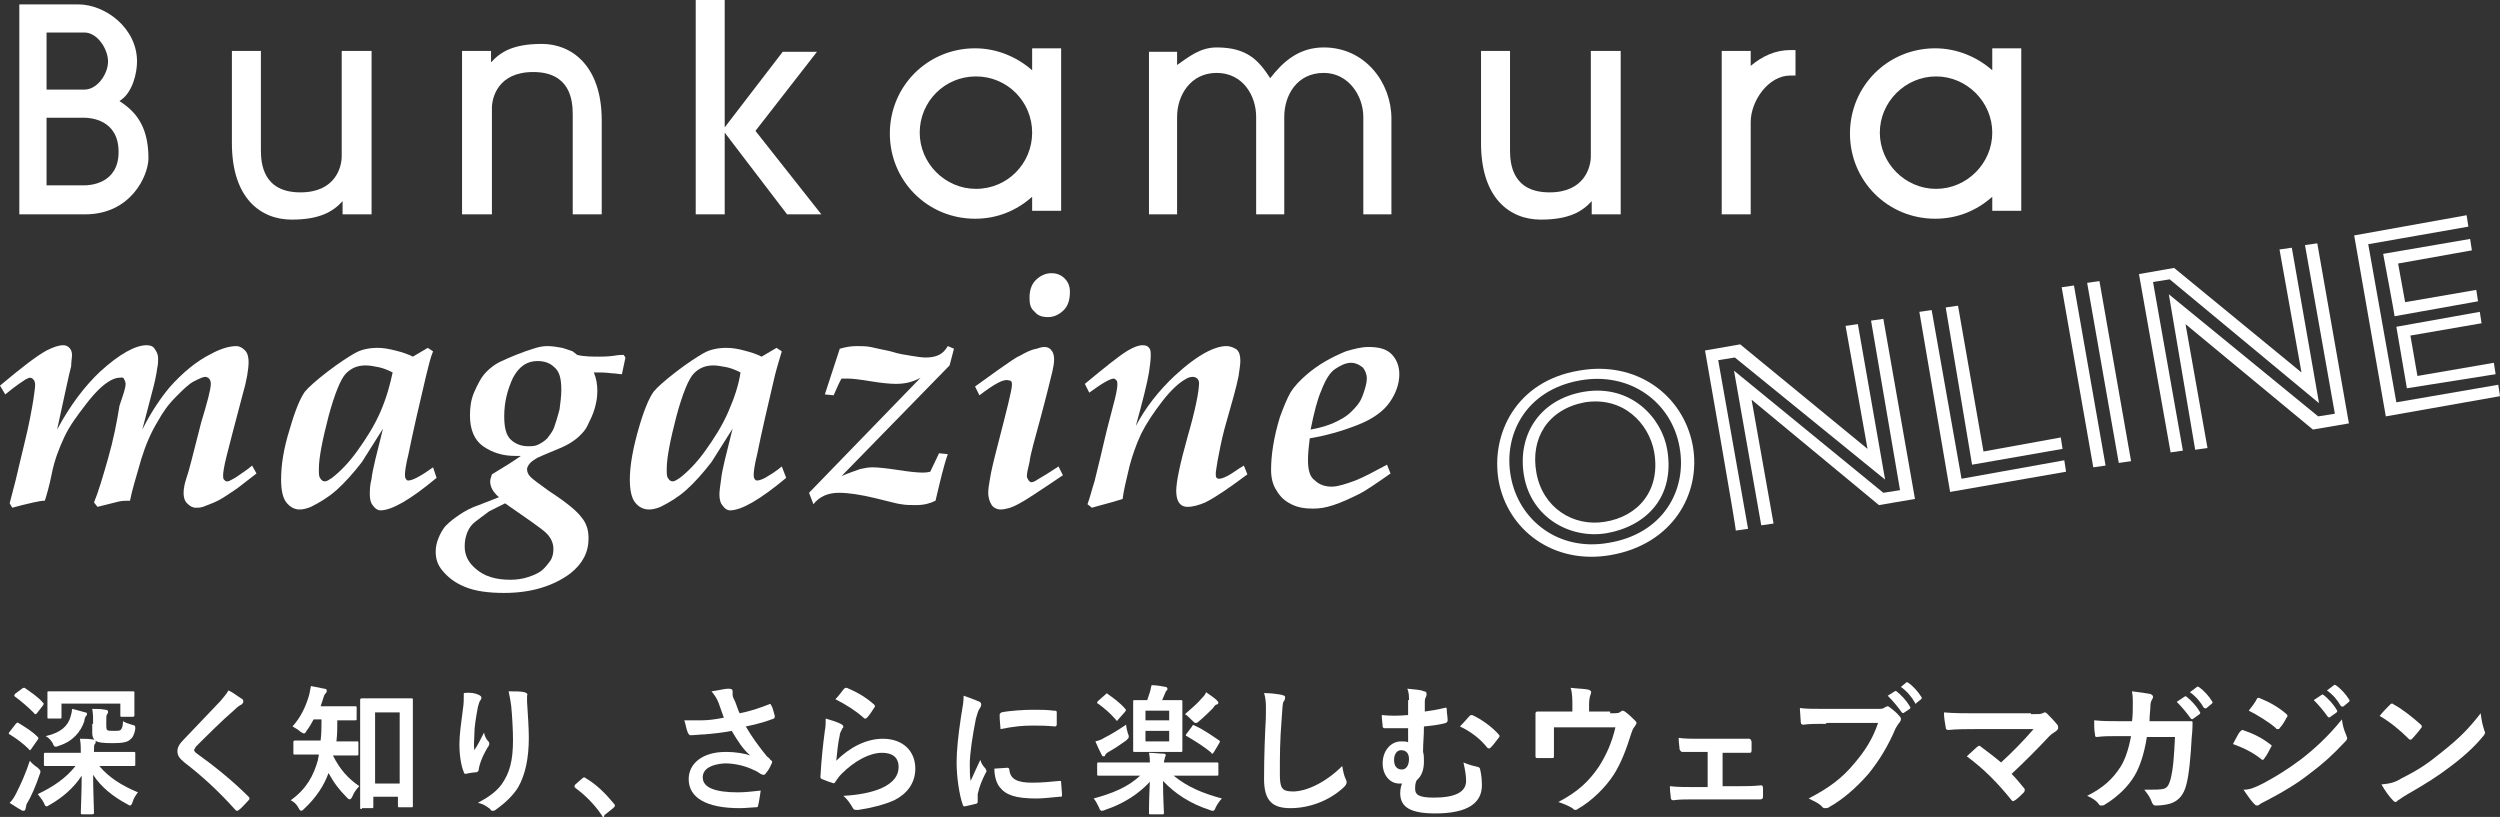 <?xml version="1.0" encoding="utf-8"?>
<!-- Generator: Adobe Illustrator 27.1.1, SVG Export Plug-In . SVG Version: 6.00 Build 0)  -->
<svg version="1.1" id="a" xmlns="http://www.w3.org/2000/svg" xmlns:xlink="http://www.w3.org/1999/xlink" x="0px" y="0px"
	 viewBox="0 0 284.6 93" style="enable-background:new 0 0 284.6 93;" xml:space="preserve">
<rect x="0" y="0" width="284.6" height="93" fill="#333333" stroke="none"/>
<style type="text/css">
	.st0{fill:#FFFFFF;}
</style>
<g>
	<path class="st0" d="M170.6,54.7c-0.9-5.3,2-11.3,9.1-12.5c6.5-1.2,11.9,2.7,13,8.5c1,5.5-2.3,11.3-9.4,12.5
		C176.8,64.3,171.6,60.3,170.6,54.7L170.6,54.7z M191.2,50.9c-0.9-5.1-5.6-8.6-11.3-7.6c-6.3,1.1-8.8,6.3-7.9,11
		c0.9,4.9,5.4,8.5,11.1,7.5C189.3,60.8,192.1,55.8,191.2,50.9L191.2,50.9z M173.5,54.2c-0.8-4.5,1.6-8.7,6.8-9.6
		c5.4-0.9,8.9,3,9.5,6.6c0.9,5.4-2.4,8.7-6.9,9.5C178.6,61.4,174.3,58.8,173.5,54.2L173.5,54.2z M188.3,51.4
		c-0.6-3.2-3.5-6.3-7.9-5.6c-4.2,0.8-6.2,4.1-5.5,8c0.7,4,4.2,6.2,7.8,5.6C186.5,58.8,189.1,55.8,188.3,51.4L188.3,51.4z"/>
	<path class="st0" d="M194.1,39.9l4-0.7l14.5,11.9l-2.5-14l1.4-0.2l3.1,17.7l-17.1-13.9l-1.9,0.3l3.4,19.2l-1.4,0.2
		C197.7,60.4,194.1,39.9,194.1,39.9z M197.4,42.2l17,13.9l1.9-0.3L213,36.5l1.4-0.2l3.6,20.5l-4.1,0.7l-14.5-12l2.5,14.1l-1.4,0.2
		L197.4,42.2L197.4,42.2z"/>
	<path class="st0" d="M218.5,35.5l1.4-0.2l3.4,19.2l11.7-2.1l0.2,1.3l-13.2,2.3L218.5,35.5L218.5,35.5z M221.5,35l1.4-0.2l2.9,16.6
		l8.8-1.6l0.2,1.3l-10.3,1.8L221.5,35L221.5,35z"/>
	<path class="st0" d="M234.7,32.7l1.4-0.2l3.6,20.5l-1.4,0.2C238.3,53.2,234.7,32.7,234.7,32.7z M237.6,32.2l1.4-0.2l3.6,20.5
		l-1.4,0.2L237.6,32.2z"/>
	<path class="st0" d="M243.5,31.2l4-0.7L262,42.4l-2.5-14l1.4-0.2l3.1,17.7L247,31.8l-1.9,0.3l3.4,19.2l-1.4,0.2L243.5,31.2
		L243.5,31.2z M246.9,33.5l17,13.9l1.9-0.3l-3.4-19.2l1.4-0.2l3.6,20.5l-4.1,0.7l-14.5-12l2.5,14.1l-1.4,0.2L246.9,33.5L246.9,33.5z
		"/>
	<path class="st0" d="M268,26.8l12.8-2.3l0.2,1.3l-11.4,2l3.2,18l11.6-2l0.2,1.3l-13,2.3L268,26.8L268,26.8z M271.3,28.9l9.9-1.7
		l0.2,1.3L273,30l0.8,4.4l8.1-1.4l0.2,1.3l-9.5,1.7C272.6,35.8,271.3,28.9,271.3,28.9z M272.8,37.2l9.5-1.7l0.2,1.3l-8.1,1.4
		l0.8,4.6l8.7-1.5l0.2,1.3L274,44.2L272.8,37.2L272.8,37.2z"/>
</g>
<g>
	<path class="st0" d="M13.6,11.5c1.5-0.9,2-3.2,2-4.5c0-3.8-3.6-6.5-6.7-6.5H2.2v23.9h7.5c5.2,0,7.2-4.4,7.2-6.4
		C16.9,14,15.1,12.5,13.6,11.5L13.6,11.5z M9.6,3.7c1.5,0,2.7,1.9,2.7,3.3s-1.2,3.2-2.7,3.2l-4.3,0V3.7C5.3,3.7,9.6,3.7,9.6,3.7z
		 M9.6,21.1H5.3v-7.7l4.2,0c0.8,0,4,0.2,4,3.9S10.1,21.1,9.6,21.1L9.6,21.1z"/>
	<path class="st0" d="M38.9,5.8v12c0,1.2-0.7,4.1-4.7,4.1c-4.2,0-4.5-3.2-4.5-4.8V5.8h-3.3v10.5c0,6.3,3.3,8.7,6.8,8.7
		c3.2,0,4.7-0.9,5.8-2.1v1.5h3.3V5.8H38.9L38.9,5.8z"/>
	<path class="st0" d="M181.1,5.8v12c0,1.2-0.7,4.1-4.7,4.1c-4.2,0-4.5-3.2-4.5-4.8V5.8h-3.3v10.5c0,6.3,3.3,8.7,6.8,8.7
		c3.2,0,4.7-0.9,5.8-2.1v1.5h3.3V5.8H181.1z"/>
	<path class="st0" d="M56,24.4V12.3c0-1.2,0.7-4.1,4.7-4.1c4.2,0,4.5,3.2,4.5,4.8v11.4h3.3V13.7c0-6.3-3.5-8.7-6.8-8.7
		c-3.3,0-4.7,0.9-5.8,2.1V5.8h-3.3v18.6L56,24.4L56,24.4z"/>
	<polygon class="st0" points="89.6,24.4 93.5,24.4 86,14.9 93,5.9 89.1,5.9 82.5,14.5 82.5,0 79.2,0 79.2,24.4 82.5,24.4 82.5,15.1 
			"/>
	<path class="st0" d="M117.5,5.5v2.5c-1.7-1.5-4-2.5-6.5-2.5c-5.4,0-9.7,4.3-9.7,9.7s4.3,9.7,9.7,9.7c2.5,0,4.7-0.9,6.5-2.5V24h3.3
		V5.5H117.5z M111.1,21.5c-3.5,0-6.4-2.9-6.4-6.4s2.8-6.4,6.4-6.4s6.4,2.9,6.4,6.4S114.7,21.5,111.1,21.5z"/>
	<path class="st0" d="M226.8,5.5v2.5c-1.7-1.5-4-2.5-6.5-2.5c-5.4,0-9.7,4.3-9.7,9.7s4.3,9.7,9.7,9.7c2.5,0,4.7-0.9,6.5-2.5V24h3.3
		V5.5H226.8z M220.4,21.5c-3.5,0-6.4-2.9-6.4-6.4s2.9-6.4,6.4-6.4s6.4,2.9,6.4,6.4S223.9,21.5,220.4,21.5z"/>
	<path class="st0" d="M150.7,5.4c-2.9,0-4.7,1.7-6.1,3.5c-1.3-2-2.6-3.5-6.1-3.5c-1.9,0-3.2,1.1-4.5,2V5.9h-3.2v18.5h3.2V13.3
		c0-2.4,1.5-5,4.5-5s4.5,2.6,4.5,5v11.1h3.2V13.3c0-2.4,1.4-5,4.5-5c2.8,0,4.5,2.6,4.5,5v11.1h3.2V13.5
		C158.4,9.4,155.4,5.4,150.7,5.4L150.7,5.4z"/>
	<path class="st0" d="M203.8,5.7c-1.7,0-3.2,0.7-4.5,1.8V5.8h-3.3v18.6h3.3V13.9l0,0c0-2.4,2-5.3,4.5-5.3c0.2,0,0.4,0,0.6,0V5.7
		C204.1,5.7,203.9,5.7,203.8,5.7z"/>
</g>
<g>
	<path class="st0" d="M1.4,57.8l-0.3-0.5l0.7-2.7c0.2-0.8,0.5-2.2,1-4.2c0.5-2,0.8-3.7,1-4.9c0.1-0.8,0.2-1.3,0.2-1.7
		c0-0.3-0.1-0.5-0.2-0.6c-0.1-0.1-0.2-0.2-0.4-0.2c-0.1,0-0.3,0.1-0.5,0.2c-0.3,0.2-1.1,0.7-2.3,1.7L0,43.9c2.5-2.1,4.2-3.4,5.3-4
		c0.8-0.4,1.4-0.6,1.9-0.6c0.3,0,0.5,0.1,0.7,0.3c0.2,0.2,0.3,0.5,0.3,0.8s-0.1,0.8-0.1,1.3c-0.2,0.7-0.7,3.1-1.6,7.2
		c1.5-2.8,3.2-5,4.9-6.6c2.2-2,4-3,5.3-3c0.4,0,0.7,0.1,0.9,0.4c0.2,0.3,0.4,0.6,0.4,1.1c0,0.3,0,0.7-0.1,1.1
		c-0.1,0.8-0.3,1.7-0.6,2.8l-1.1,4.2c1-2,2.1-3.6,3.1-4.8c1.5-1.7,3.1-3,4.7-3.8c1.1-0.6,2.1-0.9,2.9-0.9c0.4,0,0.7,0.2,1,0.5
		s0.4,0.8,0.4,1.3c0,0.8-0.2,2.1-0.7,3.8c-0.9,3.4-1.5,5.7-1.8,6.9s-0.4,1.9-0.4,2.2c0,0.2,0,0.4,0.1,0.5c0.1,0.1,0.2,0.2,0.3,0.2
		c0.1,0,0.2,0,0.4-0.1c0.2-0.1,0.6-0.3,1-0.6c0.9-0.6,1.4-1,1.5-1.1l0.5,0.9L27,55.6c-0.9,0.6-1.6,1.1-2.2,1.4s-1.2,0.5-1.7,0.7
		c-0.3,0.1-0.6,0.1-0.8,0.1c-0.4,0-0.7-0.2-1-0.5c-0.3-0.3-0.4-0.7-0.4-1.2c0-0.4,0.1-1,0.3-1.6c0.3-0.8,0.8-2.9,1.7-6.4
		c0.7-2.3,1.1-3.8,1.1-4.4c0-0.3-0.1-0.5-0.2-0.6s-0.3-0.2-0.4-0.2c-0.3,0-0.7,0.2-1.3,0.5s-1.2,0.9-2.1,1.8s-1.5,1.8-2,2.7
		c-0.8,1.3-1.4,2.7-1.9,4.3c-0.6,2.1-1.1,3.7-1.3,4.8c-0.5,0-0.9,0-1.3,0.1c-0.4,0.1-1.2,0.3-2.4,0.6l-0.4-0.5c0.5-1.2,1-2.9,1.6-5
		c0.6-2.1,1-4.1,1.3-6c0.4-1.2,0.7-2,0.7-2.5c0-0.2-0.1-0.4-0.2-0.6S13.7,43,13.6,43c-0.3,0-0.6,0.1-1,0.3c-0.9,0.5-1.8,1.4-2.8,2.7
		c-1,1.3-1.9,2.5-2.5,3.8s-1.1,2.6-1.4,4.1S5.3,56.4,5.1,57c-0.4,0-0.8,0.1-1.3,0.2C2.9,57.4,2.1,57.6,1.4,57.8"/>
	<path class="st0" d="M43.3,46.9c-0.7,1.6-1.6,3-2.6,4.4c-1,1.4-2,2.4-2.9,3.1c-0.3,0.2-0.6,0.4-0.8,0.4c-0.2,0-0.4-0.1-0.5-0.3
		c-0.2-0.2-0.2-0.5-0.2-1.1c0-1.3,0.4-3.3,1.1-6c0.7-2.6,1.4-4.3,2-4.9c0.6-0.6,1.3-0.9,2.2-0.9c0.5,0,1,0.1,1.5,0.2
		c0.5,0.1,1,0.3,1.6,0.6C44.4,43.8,44,45.3,43.3,46.9 M47.4,54.4c-0.4,0.2-0.7,0.3-0.9,0.3c-0.1,0-0.2,0-0.3-0.2
		c-0.1-0.1-0.1-0.3-0.1-0.5c0-0.3,0.1-1.1,0.4-2.3c0.5-2.5,1.2-5.5,2-8.9c0.3-1.2,0.5-2.1,0.8-2.8l-0.6-0.4l-1.7,1
		c-0.6-0.3-1.2-0.5-2-0.7s-1.4-0.3-2-0.3c-1,0-1.9,0.2-2.6,0.6c-0.7,0.4-1.8,1.1-3.1,2.1c-1.3,1-2.2,1.8-2.6,2.3
		c-0.5,0.7-1.1,2.1-1.7,4.2c-0.7,2.2-1,4.1-1,5.8c0,1.2,0.2,2.1,0.6,2.6s0.9,0.8,1.5,0.8c0.4,0,0.8-0.1,1.3-0.3c1-0.5,2-1.1,2.9-1.9
		c0.9-0.8,1.9-1.9,2.9-3.2c0.2-0.3,1-1.6,2.4-3.8c-0.7,2.8-1.2,4.7-1.3,5.7c-0.2,0.8-0.2,1.3-0.2,1.8c0,0.5,0.1,1,0.4,1.3
		c0.2,0.3,0.5,0.5,0.8,0.5c1.3,0,3.4-1.2,6.4-3.7l-0.4-1.2C48.6,53.7,48,54.1,47.4,54.4"/>
	<path class="st0" d="M58.4,43c0.7-1.3,1.6-1.9,2.8-1.9c0.7,0,1.4,0.2,1.9,0.7c0.6,0.5,0.8,1.3,0.8,2.6c0,0.7-0.1,1.4-0.2,2.2
		c-0.2,0.8-0.4,1.4-0.6,2s-0.6,1-0.8,1.3c-0.3,0.3-0.6,0.5-1,0.7s-0.7,0.2-1.2,0.2c-0.8,0-1.5-0.3-2-0.8c-0.5-0.5-0.7-1.4-0.7-2.6
		C57.4,45.7,57.8,44.3,58.4,43 M54.5,57.5c-0.9,0.3-1.6,0.7-2.2,1.1c-0.6,0.4-1.1,0.8-1.5,1.2s-0.7,1-0.9,1.5s-0.3,1-0.3,1.5
		c0,0.8,0.2,1.5,0.8,2.2s1.3,1.3,2.5,1.8c1.2,0.5,2.7,0.7,4.5,0.7c3.1,0,5.6-0.8,7.5-2.2c1.4-1.1,2.1-2.4,2.1-4
		c0-0.9-0.2-1.7-0.8-2.4c-0.5-0.7-1.7-1.7-3.7-3c-1.1-0.8-1.8-1.3-2.1-1.6c-0.3-0.3-0.4-0.6-0.4-0.9c0-0.2,0.1-0.3,0.2-0.5
		c0.2-0.3,0.5-0.5,1-0.8c0.2-0.1,0.7-0.3,1.4-0.6c1-0.4,1.7-0.7,2.2-1s0.9-0.6,1.2-0.9s0.7-0.7,0.9-1.2c0.3-0.6,0.6-1.2,0.8-1.9
		c0.2-0.7,0.3-1.3,0.3-2c0-0.7-0.1-1.4-0.4-2.1c0.3,0,0.5,0,0.6,0c0.2,0,0.7,0,1.5,0.1c0.4,0,0.8,0.1,1.1,0.1l0.4-1.9l-0.2-0.3
		c-0.2,0-0.6,0-1.1,0.1c-0.8,0.1-1.3,0.1-1.6,0.1c-0.9,0-1.8,0-2.6-0.2L65.2,40c-0.5-0.2-0.9-0.3-1.2-0.4c-0.6-0.1-1.1-0.2-1.7-0.2
		c-0.5,0-1,0.1-1.6,0.3c-1.3,0.4-2.5,0.9-3.8,1.5c-0.6,0.3-1.1,0.7-1.5,1.1c-0.6,0.6-1,1.4-1.4,2.3s-0.5,1.8-0.5,2.7
		c0,1.6,0.5,2.8,1.5,3.5s2.2,1.1,3.6,1.1l0.7,0c-0.7,0.5-1.8,1.2-3.3,2.1c-0.1,0.3-0.2,0.6-0.2,0.8c0,0.6,0.3,1.2,1,1.8L54.5,57.5
		L54.5,57.5z M62.2,60.7c0.5,0.5,0.8,1.1,0.8,1.8c0,0.5-0.1,1-0.4,1.4s-0.6,0.8-1,1.1s-0.9,0.5-1.5,0.7c-0.6,0.2-1.3,0.3-2,0.3
		c-1.7,0-3-0.4-4-1.3c-0.8-0.7-1.2-1.5-1.2-2.5c0-0.6,0.1-1.1,0.3-1.6c0.2-0.5,0.5-0.9,0.9-1.2s0.9-0.7,1.6-1.2l1.8-0.9
		C60.1,59.1,61.7,60.2,62.2,60.7"/>
	<path class="st0" d="M82.9,46.9c-0.7,1.6-1.6,3-2.6,4.4c-1,1.4-2,2.4-2.9,3.1c-0.3,0.2-0.6,0.4-0.8,0.4s-0.4-0.1-0.5-0.3
		c-0.2-0.2-0.2-0.5-0.2-1.1c0-1.3,0.4-3.3,1.1-6c0.7-2.6,1.4-4.3,2-4.9c0.6-0.6,1.3-0.9,2.2-0.9c0.5,0,0.9,0.1,1.5,0.2
		c0.5,0.1,1,0.3,1.6,0.6C84.1,43.8,83.6,45.3,82.9,46.9 M87.1,54.4c-0.4,0.2-0.7,0.3-0.9,0.3c-0.1,0-0.2,0-0.3-0.2
		c-0.1-0.1-0.1-0.3-0.1-0.5c0-0.3,0.1-1.1,0.4-2.3c0.5-2.5,1.2-5.5,2-8.9c0.3-1.2,0.6-2.1,0.8-2.8l-0.6-0.4l-1.7,1
		c-0.6-0.3-1.2-0.5-2-0.7c-0.7-0.2-1.4-0.3-2-0.3c-1,0-1.9,0.2-2.6,0.6c-0.7,0.4-1.8,1.1-3.1,2.1s-2.2,1.8-2.6,2.3
		c-0.5,0.7-1.1,2.1-1.7,4.2s-1,4.1-1,5.8c0,1.2,0.2,2.1,0.6,2.6s0.9,0.8,1.6,0.8c0.4,0,0.8-0.1,1.3-0.3c1-0.5,2-1.1,2.9-1.9
		c0.9-0.8,1.9-1.9,2.9-3.2c0.2-0.3,1-1.6,2.4-3.8c-0.7,2.8-1.2,4.7-1.3,5.7c-0.1,0.8-0.2,1.3-0.2,1.8c0,0.5,0.1,1,0.4,1.3
		c0.2,0.3,0.5,0.5,0.8,0.5c1.3,0,3.4-1.2,6.4-3.7L89,53.1C88.3,53.7,87.6,54.1,87.1,54.4"/>
	<path class="st0" d="M92.1,56.1L104.8,43c-0.9,0.5-1.8,0.7-2.8,0.7c-0.7,0-1.7-0.1-2.9-0.3s-2.1-0.3-2.5-0.3c-0.2,0-0.5,0-0.8,0
		c-0.2,0.3-0.5,1-0.9,1.9l-1-0.1l1.7-5.2c0.7-0.2,1.3-0.3,1.9-0.3c0.5,0,1.1,0,1.6,0.1s1.3,0.3,2.3,0.5c0.9,0.3,1.7,0.4,2.3,0.5
		c0.6,0.1,1.2,0.2,1.7,0.2c0.6,0,1.1-0.1,1.5-0.3c0.4-0.2,0.7-0.5,1-1l0.7,0.3l-0.5,1.9L95.8,54.2c0.9-0.4,1.6-0.6,2.1-0.8
		c0.5-0.1,0.9-0.2,1.4-0.2c0.6,0,1.6,0.1,2.9,0.3s2.2,0.3,2.8,0.3c0.2,0,0.5,0,0.9-0.1l1-2.1l1,0.1c-0.5,1.4-0.9,3.2-1.4,5.3
		c-0.6,0.3-1.3,0.5-2.2,0.5c-0.6,0-1.2,0-1.7-0.1c-0.3,0-1.3-0.3-3-0.7c-1.7-0.4-3-0.6-4.1-0.6c-1.2,0-2.2,0.4-2.9,1.3L92.1,56.1
		L92.1,56.1z"/>
	<path class="st0" d="M117.2,33.9c0-0.8,0.2-1.5,0.7-2c0.5-0.5,1.1-0.8,1.8-0.8c0.6,0,1.1,0.2,1.5,0.6c0.4,0.4,0.6,0.9,0.6,1.5
		c0,0.9-0.2,1.6-0.7,2.1c-0.5,0.5-1.1,0.8-1.8,0.8c-0.7,0-1.2-0.2-1.5-0.6C117.3,35.1,117.2,34.6,117.2,33.9 M111.5,45l-0.5-1
		l2.5-1.8c1.3-0.9,2.1-1.5,2.6-1.7c0.7-0.4,1.3-0.7,1.9-0.8c0.3-0.1,0.6-0.2,0.9-0.2c0.3,0,0.6,0.1,0.8,0.4c0.2,0.2,0.3,0.6,0.3,1
		c0,0.5-0.1,0.9-0.2,1.4c-0.2,0.8-0.6,2.5-1.3,5.1s-1.2,4.3-1.3,5.2c-0.2,0.8-0.3,1.3-0.3,1.6c0,0.2,0.1,0.3,0.2,0.5
		c0.1,0.1,0.2,0.2,0.3,0.2c0.2,0,0.4-0.1,0.7-0.3c0.7-0.4,1.5-0.9,2.4-1.5l0.5,1c-1,0.7-2.1,1.4-3.3,2.2c-1.2,0.8-2.1,1.3-2.7,1.5
		c-0.4,0.1-0.7,0.2-1.1,0.2c-0.4,0-0.8-0.2-1-0.5s-0.4-0.8-0.4-1.4c0-0.5,0.1-1,0.2-1.6c0.1-0.7,0.4-2,0.9-3.9
		c1-3.9,1.6-6.2,1.6-6.8c0-0.2,0-0.3-0.1-0.4c-0.1-0.1-0.2-0.1-0.3-0.1C114.3,43.1,113.2,43.7,111.5,45"/>
	<path class="st0" d="M124.3,57.8l-0.5-0.4c0.3-0.8,0.5-1.7,0.8-2.6c0.5-2,0.9-3.7,1.2-5c0.3-1.3,0.7-2.7,1.1-4.3
		c0.2-0.8,0.3-1.4,0.3-1.7c0-0.2,0-0.4-0.1-0.5s-0.2-0.2-0.3-0.2c-0.4,0-1.3,0.5-2.8,1.6l-0.5-1c2.3-1.9,3.9-3.2,4.9-3.8
		c0.7-0.4,1.2-0.6,1.7-0.6c0.3,0,0.6,0.1,0.7,0.3c0.2,0.2,0.2,0.5,0.2,0.9c0,0.5-0.1,1.2-0.2,1.9c-0.2,1.2-0.7,3.2-1.5,6.1
		c1.1-2.1,2.6-4,4.4-5.7c1.3-1.2,2.6-2.2,3.8-2.8c0.8-0.4,1.5-0.6,2.1-0.6c0.5,0,0.9,0.2,1.2,0.4c0.3,0.3,0.4,0.7,0.4,1.3
		c0,0.4-0.1,1-0.2,1.7c-0.2,1.1-0.8,3.2-1.6,6c-0.4,1.5-0.6,2.7-0.8,3.7c-0.1,0.7-0.2,1.2-0.2,1.4s0,0.4,0.1,0.5
		c0.1,0.1,0.2,0.1,0.3,0.1c0.2,0,0.5-0.1,0.9-0.3c0.6-0.3,1.2-0.8,1.9-1.2l0.4,1c-2,1.5-3.6,2.6-4.8,3.2c-0.7,0.3-1.4,0.5-2,0.5
		c-0.5,0-0.8-0.2-1-0.5c-0.2-0.3-0.3-0.8-0.3-1.3c0-1,0.4-3,1.3-6.2c0.9-3.1,1.3-5.2,1.3-6.1c0-0.2-0.1-0.4-0.2-0.5
		s-0.3-0.2-0.5-0.2c-0.3,0-0.6,0.1-0.9,0.3c-0.7,0.4-1.6,1.2-2.6,2.5s-1.8,2.5-2.4,3.7c-0.6,1.3-1,2.5-1.3,3.6
		c-0.4,1.7-0.7,2.9-0.8,3.8C126.6,57.2,125.3,57.5,124.3,57.8"/>
	<path class="st0" d="M150.4,44.5c0.5-1.3,1-2.1,1.6-2.5s1.2-0.7,1.8-0.7c0.5,0,0.9,0.2,1.3,0.5c0.3,0.3,0.5,0.8,0.5,1.3
		s-0.2,1.2-0.5,2s-0.8,1.3-1.3,1.8c-0.5,0.5-1.2,0.9-2.1,1.3c-0.5,0.2-1.3,0.5-2.5,0.7C149.6,46.9,150,45.4,150.4,44.5 M154.3,54.7
		c-1.1,0.4-2,0.7-2.7,0.7s-1.4-0.2-1.9-0.7c-0.6-0.4-0.8-1.2-0.8-2.4c0-0.7,0.1-1.5,0.2-2.4c1.8-0.3,3.6-0.8,5.4-1.5s3-1.6,3.7-2.6
		c0.7-1,1.1-2.1,1.1-3.2c0-0.9-0.3-1.7-0.9-2.3c-0.6-0.6-1.5-0.8-2.6-0.8c-0.8,0-1.6,0.2-2.6,0.5c-1.7,0.7-3.1,1.5-4.4,2.6
		c-0.8,0.7-1.4,1.3-1.9,2.1c-0.4,0.7-0.8,1.7-1.2,2.8c-0.7,2.3-1,4.3-1,6c0,0.9,0.2,1.7,0.6,2.3c0.4,0.7,0.9,1.2,1.7,1.6
		s1.6,0.5,2.5,0.5c0.7,0,1.4-0.1,2.3-0.4s1.8-0.7,3-1.3c0.6-0.3,1.8-1.1,3.5-2.3l-0.4-1C156.4,53.7,155.3,54.3,154.3,54.7"/>
</g>
<g>
	<path class="st0" d="M1.8,82.4c0.1-0.1,0.2-0.2,0.3-0.1c0.8,0.5,1.5,0.9,2.2,1.6c0.1,0.1,0.1,0.2,0,0.3l-0.7,1
		c-0.1,0.1-0.1,0.2-0.2,0.2c0,0-0.1,0-0.1-0.1c-0.7-0.7-1.4-1.2-2.2-1.7c-0.1,0-0.1-0.1-0.1-0.1s0-0.1,0.1-0.2L1.8,82.4z M1.9,90.2
		c0.5-1,1-2.1,1.5-3.6c0.2,0.3,0.6,0.6,0.9,0.8c0.2,0.2,0.3,0.3,0.3,0.4c0,0.1,0,0.2-0.1,0.4c-0.4,1.2-0.9,2.4-1.5,3.4
		C3,91.8,2.9,92,2.9,92.1c0,0.1-0.1,0.2-0.2,0.2c-0.1,0-0.2,0-0.3-0.1C2,92,1.6,91.7,1.1,91.4C1.5,91,1.7,90.6,1.9,90.2z M2.5,78.4
		c0.1-0.1,0.2-0.1,0.3-0.1c0.7,0.5,1.5,1,2.1,1.7c0.1,0.1,0.1,0.1,0,0.3l-0.7,0.9c-0.1,0.1-0.1,0.1-0.2,0.1c0,0-0.1,0-0.1-0.1
		c-0.7-0.7-1.5-1.4-2.2-1.9c-0.1-0.1-0.1-0.1,0-0.3L2.5,78.4z M7.4,87.2c-1.6,0-2.1,0-2.2,0C5,87.2,5,87.2,5,87v-1.1
		c0-0.2,0-0.2,0.2-0.2c0.1,0,0.6,0,2.2,0h1.8c0-0.6,0-1-0.1-1.6c0.6,0,1,0,1.6,0.1c0.1,0,0.2,0.1,0.2,0.2c0,0.1,0,0.2-0.1,0.3
		c-0.1,0.1-0.1,0.3-0.1,0.7v0.2h2.3c1.6,0,2.1,0,2.2,0c0.2,0,0.2,0,0.2,0.2V87c0,0.2,0,0.2-0.2,0.2c-0.1,0-0.6,0-2.2,0h-1.7
		c1.1,1.3,2.5,2.2,4.4,3c-0.3,0.4-0.5,0.7-0.6,1.1c-0.1,0.3-0.2,0.4-0.3,0.4c-0.1,0-0.2-0.1-0.4-0.2c-1.5-0.8-2.9-1.9-3.8-3.3
		c0,1.8,0.1,3.8,0.1,4.3c0,0.1,0,0.2-0.2,0.2H9.4c-0.2,0-0.2,0-0.2-0.2c0-0.5,0.1-2.3,0.1-4.2c-0.9,1.4-2.2,2.5-3.6,3.3
		c-0.2,0.1-0.3,0.2-0.4,0.2c-0.1,0-0.2-0.1-0.3-0.4c-0.2-0.4-0.5-0.7-0.7-1c1.7-0.8,3.2-1.8,4.3-3.2H7.4z M9.7,81.1
		c0.2,0,0.2,0.1,0.2,0.2c0,0.1,0,0.1-0.1,0.2c-0.1,0.1-0.2,0.4-0.2,0.6c-0.4,1.2-1.3,2.3-2.9,2.8c-0.2,0.1-0.3,0.1-0.4,0.1
		c-0.1,0-0.2-0.1-0.3-0.4c-0.2-0.3-0.4-0.6-0.8-0.8C7,83.4,7.7,82.6,8,81.7c0.1-0.3,0.2-0.7,0.2-1C8.7,80.8,9.3,81,9.7,81.1z
		 M12.9,78.7c1.6,0,2.1,0,2.2,0c0.2,0,0.2,0,0.2,0.2c0,0.1,0,0.3,0,0.6V80c0,1.2,0,1.3,0,1.4c0,0.1,0,0.2-0.2,0.2h-1.2
		c-0.2,0-0.2,0-0.2-0.2v-1.3H7v1.5c0,0.2,0,0.2-0.2,0.2H5.6c-0.2,0-0.2,0-0.2-0.2c0-0.1,0-0.3,0-1.5v-0.4c0-0.5,0-0.7,0-0.8
		c0-0.2,0-0.2,0.2-0.2c0.1,0,0.6,0,2.2,0H12.9z M10.6,82.4c0-0.8,0-1.1-0.1-1.7c0.6,0,1,0,1.5,0.1c0.2,0,0.3,0.1,0.3,0.2
		c0,0.1,0,0.2-0.1,0.3c-0.1,0.1-0.1,0.3-0.1,0.7v0.6c0,0.2,0,0.4,0.1,0.5c0.1,0.1,0.3,0.1,0.8,0.1s0.7,0,0.8-0.2
		c0.1-0.1,0.2-0.4,0.2-0.9c0.3,0.2,0.7,0.3,1,0.4c0.4,0.1,0.4,0.1,0.4,0.5c-0.1,0.6-0.3,1-0.6,1.2c-0.3,0.3-0.9,0.4-2,0.4
		c-1.2,0-1.6-0.1-1.8-0.2c-0.3-0.2-0.5-0.4-0.5-1V82.4z"/>
	<path class="st0" d="M27.6,79.6c0.1,0.1,0.1,0.2,0.1,0.3c0,0.1-0.1,0.2-0.2,0.3c-0.2,0.1-0.4,0.2-0.8,0.6c-1.4,1.2-3.1,2.9-4.4,4.2
		c-0.1,0.2-0.2,0.3-0.2,0.4c0,0.1,0.1,0.2,0.2,0.3c2.1,1.5,4.2,3.2,6,5c0.1,0.1,0.1,0.1,0.1,0.2c0,0.1,0,0.1-0.1,0.2
		c-0.4,0.4-0.8,0.9-1.1,1.1c-0.1,0.1-0.2,0.1-0.2,0.1c-0.1,0-0.1,0-0.2-0.1c-1.9-2.1-3.6-3.7-5.8-5.4c-0.6-0.5-0.8-0.8-0.8-1.3
		s0.3-0.9,0.8-1.4c1.4-1.5,2.7-2.8,4.1-4.3c0.4-0.5,0.7-0.8,0.9-1.2C26.5,78.8,27.1,79.3,27.6,79.6z"/>
	<path class="st0" d="M37.9,85.8c0,0.1,0,0.1,0,0.2c0.8,1.6,1.7,2.6,3,3.5c-0.3,0.3-0.6,0.7-0.8,1.2C40,90.9,39.9,91,39.8,91
		c-0.1,0-0.2-0.1-0.3-0.2c-0.9-0.9-1.5-1.7-2.1-2.8c-0.5,1.4-1.4,2.8-2.8,4.1c-0.1,0.1-0.2,0.2-0.3,0.2c-0.1,0-0.2-0.1-0.3-0.3
		c-0.2-0.4-0.5-0.7-0.9-0.9c1.8-1.3,2.6-2.8,3.1-4.6c0-0.2,0.1-0.4,0.1-0.6h-0.8c-1.4,0-1.8,0-1.9,0c-0.2,0-0.2,0-0.2-0.2v-1.2
		c0-0.1,0-0.2,0.2-0.2c0.1,0,0.6,0,1.9,0h1c0.1-0.8,0.1-1.6,0.1-2.4h-0.9c-0.2,0.4-0.5,0.9-0.8,1.3c-0.1,0.2-0.2,0.3-0.3,0.3
		s-0.2-0.1-0.4-0.2c-0.3-0.3-0.6-0.4-0.9-0.6c0.9-1,1.5-2.2,1.9-3.6c0.1-0.4,0.1-0.6,0.2-1c0.5,0.1,1,0.2,1.5,0.3
		c0.2,0,0.3,0.1,0.3,0.2c0,0.1,0,0.2-0.1,0.3s-0.2,0.2-0.3,0.6c-0.1,0.3-0.2,0.6-0.3,0.9h1.9c1.4,0,1.9,0,2,0c0.2,0,0.2,0,0.2,0.2
		v1.2c0,0.2,0,0.2-0.2,0.2c-0.1,0-0.6,0-2,0c0,0.8,0,1.6-0.1,2.4h0.4c1.4,0,1.8,0,1.9,0c0.2,0,0.2,0,0.2,0.2v1.2
		c0,0.2,0,0.2-0.2,0.2c-0.1,0-0.6,0-1.9,0H37.9z M41.2,92.1c-0.2,0-0.2,0-0.2-0.2c0-0.1,0-1,0-4.8v-3.7c0-2.7,0-3.6,0-3.7
		c0-0.1,0-0.2,0.2-0.2c0.1,0,0.5,0,1.7,0h2.2c1.2,0,1.6,0,1.7,0c0.2,0,0.2,0,0.2,0.2c0,0.1,0,1,0,3.2V87c0,3.8,0,4.6,0,4.7
		c0,0.2,0,0.2-0.2,0.2h-1.3c-0.2,0-0.2,0-0.2-0.2v-1h-2.8v1.1c0,0.2,0,0.2-0.2,0.2H41.2z M42.7,89.2h2.8v-8.1h-2.8V89.2z"/>
	<path class="st0" d="M54.5,79.1c0.2,0.1,0.3,0.2,0.3,0.3c0,0.1,0,0.2-0.1,0.3c-0.1,0.1-0.2,0.4-0.3,0.8c-0.2,1.1-0.4,2.2-0.4,3.1
		c0,0.6-0.1,1.2,0,1.8c0.4-0.6,0.7-1.2,1.1-2c0.1,0.5,0.3,0.8,0.5,1c0.1,0.1,0.1,0.2,0.1,0.3c0,0.1-0.1,0.3-0.2,0.4
		c-0.4,0.7-0.7,1.3-0.9,2c0,0.1-0.1,0.3-0.1,0.5c0,0.2-0.1,0.2-0.2,0.3c-0.2,0-0.9,0.1-1.3,0.2c-0.1,0-0.2-0.1-0.2-0.2
		c-0.3-0.7-0.5-1.9-0.5-3.2c0-1.1,0.2-2.4,0.4-4c0.1-0.6,0.1-1.1,0.1-1.8C53.5,78.8,54.1,78.9,54.5,79.1z M59.7,78.8
		c0.3,0.1,0.4,0.2,0.3,0.4c0,0.2,0,0.5,0,0.7c0.1,1.5,0.2,3,0.2,4.1c0,2.3-0.4,4.2-1.2,5.6c-0.6,1-1.6,1.9-2.6,2.6
		c-0.1,0.1-0.2,0.1-0.3,0.1c-0.1,0-0.2,0-0.3-0.2c-0.4-0.3-0.8-0.6-1.4-0.7c1.3-0.7,2.1-1.3,2.7-2.1c0.9-1.3,1.3-2.6,1.3-5.1
		c0-1.1-0.1-2.8-0.2-3.8c-0.1-0.8-0.2-1.2-0.3-1.7C58.6,78.7,59.3,78.7,59.7,78.8z"/>
	<path class="st0" d="M66.3,88.6c0.1-0.1,0.2-0.1,0.2-0.1s0.1,0,0.2,0.1c1.2,0.7,2.2,1.7,3.2,2.9c0.1,0.1,0.1,0.2,0.1,0.2
		c0,0.1,0,0.1-0.2,0.3l-1,0.8C68.8,93,68.7,93,68.7,93c-0.1,0-0.1,0-0.2-0.2c-0.8-1.2-1.9-2.3-3-3.1c-0.1-0.1-0.1-0.1-0.1-0.2
		c0,0,0-0.1,0.1-0.2L66.3,88.6z"/>
	<path class="st0" d="M81.8,80c-0.2-0.5-0.4-0.8-0.8-1.3c0.8-0.1,1.5-0.3,1.9-0.3c0.4,0,0.5,0.1,0.5,0.3c0,0.1,0,0.3,0,0.4
		c0,0.2,0.1,0.4,0.3,0.8c0.2,0.5,0.3,0.9,0.5,1.3c1.5-0.3,2.5-0.7,3.3-1c0.2-0.1,0.2-0.1,0.3,0.1c0.2,0.3,0.3,0.9,0.4,1.2
		c0,0.2,0,0.2-0.1,0.3c-0.8,0.3-1.7,0.6-3.2,0.9c0.7,1.2,1.5,2.3,2.4,3.4c0.1,0.1,0.3,0.2,0.4,0.4c0.1,0.1,0.2,0.1,0.2,0.2
		c0,0.1,0,0.2-0.1,0.3c-0.1,0.3-0.4,0.8-0.6,1c-0.1,0.2-0.2,0.2-0.3,0.2c-0.1,0-0.1,0-0.3-0.1c-0.2-0.1-0.4-0.3-0.7-0.4
		c-1-0.5-2.2-0.8-3.4-0.8C81,87,80,87.5,80,88.5c0,1.2,1.5,1.7,4,1.7c0.8,0,1.7-0.1,2.6-0.2c-0.1,0.6-0.2,1.4-0.3,1.7
		c0,0.2-0.1,0.2-0.3,0.2c-0.3,0-1.1,0.1-1.8,0.1c-3.8,0-5.8-1.2-5.8-3.3c0-1.8,1.6-3.1,4.2-3.1c1.3,0,2.2,0.2,2.8,0.4
		c-0.8-0.7-1.4-1.6-2.1-2.8c-1,0.2-1.9,0.3-3.1,0.4c-0.4,0-1.2,0.1-1.6,0.1c-0.1,0-0.2-0.1-0.3-0.3c-0.2-0.5-0.2-0.8-0.4-1.4
		c0.8,0,1.5,0,2,0c0.7,0,1.5-0.1,2.5-0.3C82.2,81.1,82,80.6,81.8,80z"/>
	<path class="st0" d="M95.7,82.4c0.2,0.1,0.3,0.2,0.3,0.3c0,0.1,0,0.2-0.1,0.2c-0.1,0.3-0.3,0.5-0.3,0.8c-0.2,0.8-0.3,2-0.4,2.9
		c1.5-1.5,3.4-2.5,5.3-2.5c2.3,0,3.7,1.4,3.7,3.4c0,1.7-1,2.9-2.4,3.6c-1.1,0.5-2.7,0.9-4.1,1.1c-0.4,0-0.5,0-0.6-0.2
		c-0.3-0.5-0.6-1-1.1-1.4c1.8-0.1,3.3-0.4,4.4-0.9c1.3-0.6,1.9-1.4,1.9-2.4c0-0.9-0.5-1.6-1.9-1.6c-1.4,0-3.1,0.9-4.6,2.4
		c-0.3,0.3-0.5,0.6-0.7,0.9c-0.1,0.2-0.2,0.2-0.4,0.1c-0.4-0.1-0.8-0.3-1.1-0.4c-0.2-0.1-0.2-0.1-0.2-0.3c0.1-1.9,0.3-3.7,0.5-5.2
		c0.1-0.5,0.1-0.9,0.1-1.4C94.7,82,95.3,82.2,95.7,82.4z M96.1,78.4c0.1-0.1,0.2-0.1,0.3-0.1c1.2,0.5,2.2,1.1,3.1,1.9
		c0.1,0.1,0.1,0.1,0.1,0.2c0,0,0,0.1-0.1,0.2c-0.2,0.3-0.5,0.8-0.8,1.1c-0.1,0.1-0.1,0.1-0.2,0.1c-0.1,0-0.1,0-0.2-0.1
		c-0.9-0.8-2-1.5-3.2-2.1C95.6,79.1,95.9,78.6,96.1,78.4z"/>
	<path class="st0" d="M111.3,79.8c0.3,0.1,0.4,0.2,0.4,0.4c0,0.1,0,0.2-0.2,0.5c-0.2,0.3-0.2,0.5-0.4,1.1c-0.4,2-0.7,4-0.7,5.2
		c0,0.8,0,1.3,0.1,1.9c0.3-0.7,0.6-1.3,1.1-2.4c0.1,0.4,0.3,0.7,0.6,1c0,0.1,0.1,0.2,0.1,0.2c0,0.1,0,0.2-0.1,0.3
		c-0.4,0.8-0.7,1.5-0.9,2.4c0,0.1,0,0.3,0,0.5c0,0.2,0,0.3,0,0.4c0,0.1-0.1,0.2-0.2,0.2c-0.4,0.1-0.8,0.2-1.3,0.3
		c-0.1,0-0.2-0.1-0.2-0.2c-0.4-1.1-0.7-3.2-0.7-4.8c0-1.4,0.2-3.2,0.5-5.2c0.2-1.2,0.3-1.7,0.3-2.4
		C110.3,79.4,110.8,79.6,111.3,79.8z M114.7,87.4c0.1,0,0.2,0.1,0.2,0.2c0.1,1.1,0.9,1.5,2.6,1.5c1.2,0,2-0.1,3.1-0.2
		c0.2,0,0.2,0,0.2,0.2c0,0.3,0.1,1,0.1,1.4c0,0.2,0,0.2-0.3,0.2c-1.1,0.1-1.9,0.2-2.6,0.2c-2.4,0-3.5-0.4-4.2-1.3
		c-0.4-0.5-0.6-1.3-0.6-2.1L114.7,87.4z M113.8,81.4c0-0.2,0.1-0.2,0.2-0.3c0.9-0.2,2.7-0.3,3.5-0.3c1,0,1.7,0,2.4,0.1
		c0.3,0,0.4,0,0.4,0.2c0,0.5,0,0.9,0,1.4c0,0.1-0.1,0.2-0.2,0.2c-1-0.1-1.8-0.1-2.6-0.1c-1.1,0-2.1,0.1-3.6,0.4
		C113.8,82,113.8,81.6,113.8,81.4z"/>
	<path class="st0" d="M127.1,88.3c-1.5,0-2,0-2,0c-0.2,0-0.2,0-0.2-0.2V87c0-0.2,0-0.2,0.2-0.2c0.1,0,0.6,0,2,0h3.8
		c0-0.3,0-0.6-0.1-1.1c0.6,0,1.2,0.1,1.7,0.1c0.2,0,0.2,0.1,0.2,0.2c0,0.1-0.1,0.2-0.1,0.3c0,0.1-0.1,0.3-0.1,0.5h4c1.4,0,1.9,0,2,0
		c0.2,0,0.2,0,0.2,0.2v1.1c0,0.2,0,0.2-0.2,0.2c-0.1,0-0.6,0-2,0h-2.9c1.6,1.3,3.3,2,5.5,2.6c-0.2,0.2-0.5,0.6-0.7,1
		c-0.1,0.3-0.2,0.4-0.3,0.4c-0.1,0-0.2,0-0.4-0.1c-2.2-0.7-4-1.9-5.3-3.3c0,2,0.1,3.3,0.1,3.6c0,0.2,0,0.2-0.2,0.2H131
		c-0.2,0-0.2,0-0.2-0.2c0-0.3,0-1.5,0.1-3.5c-1.3,1.4-3,2.5-5.1,3.2c-0.2,0.1-0.3,0.1-0.4,0.1c-0.1,0-0.2-0.1-0.3-0.4
		c-0.2-0.4-0.4-0.8-0.6-1c2.2-0.6,3.9-1.3,5.3-2.6H127.1z M128.4,83.5c0.1,0.2,0.1,0.3,0.1,0.4c0,0.1-0.1,0.2-0.3,0.4
		c-0.7,0.5-1.3,0.9-2,1.3c-0.2,0.1-0.4,0.3-0.4,0.4c0,0.1-0.1,0.1-0.2,0.1s-0.1,0-0.2-0.2c-0.2-0.4-0.5-1-0.7-1.5
		c0.4-0.1,0.7-0.2,1-0.4c0.8-0.4,1.6-0.9,2.5-1.5C128.2,82.7,128.3,83.2,128.4,83.5z M125.8,79.1c0.2-0.2,0.2-0.2,0.3-0.1
		c0.7,0.5,1.4,1,2,1.7c0.1,0.1,0.1,0.1,0,0.3l-0.8,0.9c-0.1,0.2-0.2,0.2-0.3,0c-0.6-0.7-1.3-1.3-2-1.8c-0.1,0-0.1-0.1-0.1-0.1
		c0,0,0-0.1,0.1-0.2L125.8,79.1z M132.8,79.7c1.2,0,1.5,0,1.6,0c0.2,0,0.2,0,0.2,0.2c0,0.1,0,0.5,0,1.5v2.5c0,1,0,1.4,0,1.5
		c0,0.2,0,0.2-0.2,0.2c-0.1,0-0.5,0-1.6,0h-2c-1.2,0-1.5,0-1.6,0c-0.2,0-0.2,0-0.2-0.2c0-0.1,0-0.5,0-1.5v-2.5c0-1,0-1.4,0-1.5
		c0-0.2,0-0.2,0.2-0.2c0.1,0,0.4,0,1.4,0c0.1-0.3,0.2-0.6,0.3-0.9c0.1-0.3,0.1-0.5,0.2-0.8c0.5,0,1.1,0.1,1.6,0.2
		c0.1,0,0.2,0.1,0.2,0.2c0,0.1,0,0.2-0.1,0.2c-0.1,0.1-0.1,0.2-0.2,0.4c-0.1,0.2-0.2,0.5-0.3,0.7H132.8z M130.4,80.9V82h2.7v-1.1
		H130.4z M133.1,83.2h-2.7v1.2h2.7V83.2z M136.8,79.5c0.2-0.2,0.4-0.4,0.5-0.7c0.4,0.3,0.9,0.6,1.2,0.9c0.1,0.1,0.2,0.2,0.2,0.3
		c0,0.1-0.1,0.2-0.2,0.2c-0.1,0-0.3,0.2-0.4,0.4c-0.4,0.4-1,1-1.6,1.5c-0.2,0.2-0.3,0.2-0.4,0.2c-0.1,0-0.2-0.1-0.4-0.3
		c-0.3-0.3-0.6-0.6-0.8-0.7C135.6,80.7,136.4,80,136.8,79.5z M135.7,82.7c0.1-0.2,0.1-0.2,0.3-0.1c1.1,0.5,1.9,1.1,2.8,1.7
		c0.1,0.1,0.1,0.1,0,0.3l-0.6,1c-0.1,0.1-0.1,0.2-0.2,0.2c0,0-0.1,0-0.1-0.1c-0.8-0.7-1.8-1.3-2.8-1.9c-0.1,0-0.1-0.1-0.1-0.1
		s0-0.1,0.1-0.2L135.7,82.7z"/>
	<path class="st0" d="M145.9,79.1c0.3,0.1,0.4,0.1,0.4,0.3c0,0.2-0.1,0.4-0.2,0.5c-0.1,0.2-0.1,0.7-0.2,2c-0.2,2.5-0.2,4.1-0.2,6.2
		c0,1.6,0.2,2,1.5,2c1.4,0,3.6-0.9,5.6-2.9c0.1,0.6,0.2,1.1,0.4,1.5c0.1,0.2,0.1,0.3,0.1,0.4c0,0.1-0.1,0.3-0.3,0.5
		c-1.7,1.6-4,2.4-6.1,2.4c-2,0-3-0.8-3-3.3c0-2.7,0.1-5,0.2-6.9c0-0.9,0.1-2-0.2-2.9C144.6,78.9,145.4,79,145.9,79.1z"/>
	<path class="st0" d="M160.4,79.7c0-0.4,0-0.9-0.2-1.3c0.8,0.1,1.5,0.1,1.9,0.3c0.2,0,0.3,0.1,0.3,0.3c0,0.1,0,0.2-0.1,0.4
		c-0.1,0.2-0.1,0.3-0.1,0.5c0,0.3,0,0.6,0,1.1c0.7-0.1,1.4-0.2,2.2-0.4c0.3-0.1,0.3,0,0.3,0.2c0,0.4,0.1,0.8,0.1,1.2
		c0,0.2-0.1,0.2-0.2,0.3c-0.7,0.2-1.5,0.3-2.5,0.4c0,1.2-0.1,1.8-0.1,2.9c0.1,0.3,0.1,0.6,0.1,1.1c0,0.8-0.2,1.6-0.8,2.1
		c-0.2,0.3-0.2,0.7-0.2,1c0,0.6,0.3,1,2.1,1c2.4,0,3.7-0.6,3.7-1.9c0-0.6-0.1-1.2-0.3-2.1c0.7,0.3,1.2,0.4,1.6,0.5
		c0.1,0,0.3,0.1,0.3,0.3c0.1,0.4,0.2,1,0.2,1.8c0,2-1.6,3.2-5.3,3.2c-2.8,0-4-0.7-4-2.3c0-0.5,0.1-0.8,0.2-1.1c-0.1,0-0.2,0-0.3,0
		c-1.1,0-1.9-1-1.9-2.3c0-1.4,0.9-2.5,2.1-2.5c0.4,0,0.6,0,0.8,0.1c0-0.5,0-1,0-1.6c-1,0-1.9,0-2.7,0c-0.1,0-0.2-0.1-0.2-0.2
		c0-0.3-0.1-0.8-0.1-1.3c1,0.1,1.8,0.1,3,0V79.7z M158.7,86.5c0,0.7,0.3,1.1,0.9,1.1c0.5,0,0.8-0.5,0.8-1.2c0-0.6-0.3-1-0.9-1
		C159,85.4,158.7,85.9,158.7,86.5z M167.3,81.5c0.1-0.1,0.2-0.1,0.3-0.1c1.1,0.5,2.3,1.4,3,2.2c0.1,0.1,0.1,0.1,0.1,0.2
		s0,0.1-0.1,0.2c-0.3,0.4-0.6,0.8-0.9,1.1c-0.1,0.1-0.1,0.1-0.2,0.1c0,0-0.1,0-0.2-0.1c-0.7-0.9-1.8-1.8-3.1-2.4
		C166.7,82.2,167.1,81.7,167.3,81.5z"/>
	<path class="st0" d="M183.3,81.2c0.8,0,1,0,1.2-0.2c0.1,0,0.1-0.1,0.2-0.1c0.1,0,0.3,0.1,0.4,0.2c0.3,0.2,0.8,0.7,1.1,1
		c0.1,0.1,0.1,0.2,0.1,0.2c0,0.1-0.1,0.2-0.2,0.4c-0.2,0.2-0.3,0.5-0.4,0.8c-0.5,1.6-1.1,3.3-2,4.7c-0.9,1.4-2.5,3-4.1,3.9
		c-0.1,0.1-0.2,0.1-0.3,0.1c-0.1,0-0.2-0.1-0.3-0.2c-0.5-0.3-1-0.5-1.6-0.7c2.3-1.2,3.5-2.4,4.6-4c0.9-1.4,1.5-2.8,1.9-4.5h-7v1.3
		c0,0.6,0,1.3,0,1.9c0,0.3,0,0.3-0.3,0.3c-0.5,0-1,0-1.5,0c-0.2,0-0.3,0-0.3-0.2c0-0.8,0-1.3,0-2v-1.3c0-0.5,0-1.1,0-1.6
		c0-0.1,0.1-0.2,0.2-0.2c0.8,0,1.6,0,2.4,0h1.6v-0.6c0-0.8,0-1.5-0.2-2.1c0.8,0.1,1.5,0.1,2,0.2c0.3,0.1,0.4,0.2,0.3,0.5
		c-0.1,0.2-0.2,0.6-0.2,1.2v0.8H183.3z"/>
	<path class="st0" d="M196.2,89.5h1.7c0.8,0,1.7,0,2.6-0.1c0.1,0,0.2,0.1,0.2,0.3c0,0.3,0,0.7,0,1c0,0.2-0.1,0.3-0.3,0.3
		c-0.8,0-1.8,0-2.5,0h-5c-1,0-1.7,0-2.4,0.1c-0.2,0-0.3-0.1-0.3-0.3c0-0.3-0.1-0.6-0.1-1.3c0.9,0.1,1.7,0.1,2.7,0.1h1.6v-4h-0.9
		c-0.7,0-1.2,0-2,0c-0.1,0-0.2-0.1-0.3-0.3c0-0.3-0.1-0.7-0.1-1.3c0.7,0.1,1.5,0.1,2.2,0.1h3.6c0.7,0,1.5,0,2.2,0
		c0.2,0,0.2,0.1,0.3,0.3c0,0.3,0,0.7,0,1c0,0.3-0.1,0.3-0.3,0.3c-0.6,0-1.4,0-2.1,0h-0.9V89.5z"/>
	<path class="st0" d="M207.9,82.4c-1,0-2,0-2.6,0.1c-0.2,0-0.3-0.1-0.3-0.3c0-0.3-0.1-1.2-0.1-1.6c0.7,0.1,1.6,0.1,3.1,0.1h5.7
		c0.5,0,0.7,0,0.9-0.2c0.1,0,0.2-0.1,0.2-0.1c0.1,0,0.2,0,0.3,0.1c0.4,0.3,0.9,0.7,1.2,1.1c0.1,0.1,0.1,0.2,0.1,0.3
		c0,0.1-0.1,0.3-0.2,0.4c-0.1,0.1-0.2,0.3-0.4,0.6c-0.8,1.9-1.8,3.6-3.1,5.2c-1.4,1.6-2.9,2.9-4.5,3.8c-0.1,0.1-0.3,0.1-0.4,0.1
		c-0.1,0-0.3,0-0.4-0.2c-0.4-0.4-0.9-0.6-1.5-0.9c2.3-1.2,3.8-2.3,5.2-4c1.2-1.4,2.1-2.8,2.7-4.6H207.9z M215.7,78.7
		c0.1-0.1,0.1,0,0.2,0c0.5,0.4,1.1,1,1.5,1.7c0.1,0.1,0.1,0.2,0,0.3l-0.6,0.4c-0.1,0.1-0.2,0.1-0.3,0c-0.5-0.7-1-1.3-1.6-1.9
		L215.7,78.7z M217,77.7c0.1-0.1,0.1,0,0.2,0c0.6,0.4,1.2,1.1,1.5,1.6c0.1,0.1,0.1,0.2,0,0.3l-0.5,0.4c0,0-0.1,0.1-0.1,0.1
		c-0.1,0-0.1,0-0.1-0.1c-0.4-0.7-0.9-1.3-1.6-1.8L217,77.7z"/>
	<path class="st0" d="M231.2,81.3c0.9,0,1.1,0,1.3-0.1c0.1,0,0.2-0.1,0.2-0.1c0.1,0,0.2,0,0.3,0.1c0.4,0.4,0.8,0.8,1.2,1.3
		c0.1,0.1,0.1,0.2,0.1,0.4c0,0.1-0.1,0.2-0.2,0.3c-0.3,0.2-0.6,0.4-0.8,0.6c-1.4,1.5-2.9,3-4.3,4.3c0.5,0.5,0.9,1,1.4,1.6
		c0.1,0.1,0.1,0.2,0.1,0.2s0,0.2-0.1,0.3c-0.3,0.3-0.7,0.7-1,0.9c-0.1,0-0.1,0.1-0.2,0.1c-0.1,0-0.1,0-0.2-0.1c-1.6-2-3.2-3.6-5.1-5
		c0.3-0.3,0.9-0.8,1.2-1.1c0.1,0,0.1-0.1,0.2-0.1c0.1,0,0.1,0,0.2,0.1c0.8,0.6,1.6,1.2,2.3,1.8c1.3-1.2,2.5-2.4,3.7-3.8l-6.7,0
		c-0.9,0-2.1,0-3,0.1c-0.2,0-0.3-0.1-0.3-0.3c-0.1-0.6-0.2-1.1-0.2-1.7c1.1,0.1,2.4,0.1,3.5,0.1H231.2z"/>
	<path class="st0" d="M242.7,82.2c0.1-0.8,0.1-1.3,0.1-2.2c0-0.4,0-0.8-0.1-1.3c0.8,0.1,1.6,0.2,2.1,0.3c0.2,0.1,0.3,0.2,0.3,0.3
		c0,0.1,0,0.2-0.1,0.3c-0.1,0.2-0.2,0.4-0.2,0.8c0,0.5-0.1,0.9-0.1,1.7h2.4c0.7,0,1.5,0,2.2,0c0.3,0,0.3,0,0.3,0.2
		c0,0.2,0,0.8-0.1,1.7c-0.1,2-0.3,4.2-0.6,5.3c-0.3,1.2-0.9,1.9-1.9,2.2c-0.4,0.1-0.9,0.2-1.6,0.2c-0.2,0-0.3-0.1-0.4-0.3
		c-0.2-0.6-0.5-1-0.9-1.5c1.2,0,1.8,0,2.2-0.1c0.4-0.1,0.6-0.4,0.8-1.1c0.3-1.2,0.4-2.6,0.5-4.8h-3.2c-0.3,1.9-0.8,3.4-1.4,4.4
		c-0.7,1.2-1.9,2.4-3.4,3.3c-0.1,0.1-0.3,0.1-0.4,0.1c-0.1,0-0.2,0-0.3-0.2c-0.3-0.4-0.8-0.7-1.3-0.9c1.8-0.9,2.9-1.9,3.8-3.3
		c0.5-0.8,0.9-1.9,1.2-3.5H241c-0.8,0-1.6,0-2.3,0.1c-0.2,0-0.2-0.1-0.2-0.3c-0.1-0.4-0.1-1-0.1-1.6c1,0.1,1.7,0.1,2.7,0.1H242.7z
		 M248.7,79.3c0.1-0.1,0.1,0,0.2,0c0.5,0.4,1.1,1,1.5,1.7c0.1,0.1,0.1,0.2,0,0.3l-0.7,0.5c-0.1,0.1-0.2,0.1-0.3,0
		c-0.5-0.7-1-1.3-1.6-1.9L248.7,79.3z M250.1,78.2c0.1-0.1,0.1,0,0.2,0c0.6,0.4,1.2,1.1,1.5,1.6c0.1,0.1,0.1,0.2,0,0.3l-0.6,0.5
		c-0.1,0.1-0.2,0-0.3,0c-0.4-0.7-0.9-1.3-1.6-1.8L250.1,78.2z"/>
	<path class="st0" d="M255,83.3c0.1-0.1,0.2-0.2,0.3-0.2c1.2,0.4,2.2,0.9,3.1,1.6c0.1,0.1,0.2,0.1,0.2,0.2c0,0,0,0.1-0.1,0.2
		c-0.2,0.4-0.4,0.8-0.7,1.2c-0.1,0.1-0.1,0.2-0.2,0.2c-0.1,0-0.1,0-0.2-0.1c-1-0.8-2.1-1.3-3.2-1.7C254.6,84,254.8,83.5,255,83.3z
		 M257.6,89.2c1.5-0.8,2.8-1.6,4.4-2.8c1.3-1,3-2.5,4.6-4.5c0.1,0.7,0.2,1.1,0.5,1.8c0,0.1,0.1,0.2,0.1,0.3c0,0.1,0,0.2-0.2,0.4
		c-1.5,1.6-2.5,2.5-4.1,3.7c-1.4,1.1-2.9,2-4.8,3c-0.4,0.2-0.8,0.4-0.9,0.5c-0.1,0.1-0.2,0.1-0.3,0.1c-0.1,0-0.2-0.1-0.3-0.2
		c-0.3-0.3-0.8-1-1.2-1.6C256.1,89.9,256.6,89.7,257.6,89.2z M256.9,79.6c0.1-0.2,0.2-0.2,0.4-0.1c1,0.4,2.1,1,3,1.8
		c0.1,0.1,0.1,0.1,0.1,0.2c0,0.1,0,0.1-0.1,0.2c-0.2,0.4-0.5,0.9-0.8,1.2c0,0.1-0.1,0.1-0.2,0.1c-0.1,0-0.2,0-0.2-0.1
		c-0.8-0.7-2.1-1.5-3.1-2C256.4,80.4,256.7,80,256.9,79.6z M264.3,79.1c0.1-0.1,0.1,0,0.2,0c0.5,0.4,1.1,1,1.5,1.7
		c0.1,0.1,0.1,0.2,0,0.3l-0.7,0.5c-0.1,0.1-0.2,0.1-0.3,0c-0.5-0.7-1-1.3-1.6-1.9L264.3,79.1z M265.7,78c0.1-0.1,0.1,0,0.2,0
		c0.6,0.4,1.2,1.1,1.5,1.6c0.1,0.1,0.1,0.2,0,0.3l-0.6,0.5c-0.1,0.1-0.2,0-0.3,0c-0.4-0.7-0.9-1.3-1.6-1.8L265.7,78z"/>
	<path class="st0" d="M272.1,80.2c0.1-0.1,0.1-0.1,0.2-0.1c0.1,0,0.1,0,0.2,0.1c0.8,0.4,2.1,1.4,3.1,2.3c0.1,0.1,0.1,0.2,0.1,0.2
		c0,0.1,0,0.1-0.1,0.2c-0.2,0.3-0.8,1-1,1.2c-0.1,0.1-0.1,0.1-0.2,0.1c-0.1,0-0.1,0-0.2-0.1c-1-1-2.1-1.9-3.3-2.6
		C271.3,81,271.8,80.5,272.1,80.2z M273.4,88.6c2-1,3-1.7,4.6-3c2-1.6,3-2.6,4.4-4.4c0.1,0.8,0.2,1.3,0.4,1.9c0,0.1,0.1,0.2,0.1,0.3
		c0,0.1-0.1,0.3-0.3,0.5c-0.8,1-2.2,2.3-3.7,3.4c-1.3,1-2.7,1.9-4.8,3.1c-0.7,0.4-0.9,0.6-1.1,0.7c-0.1,0.1-0.2,0.2-0.3,0.2
		c-0.1,0-0.2-0.1-0.3-0.2c-0.4-0.4-0.9-1.1-1.3-1.8C272.1,89.2,272.6,89.1,273.4,88.6z"/>
</g>
</svg>
